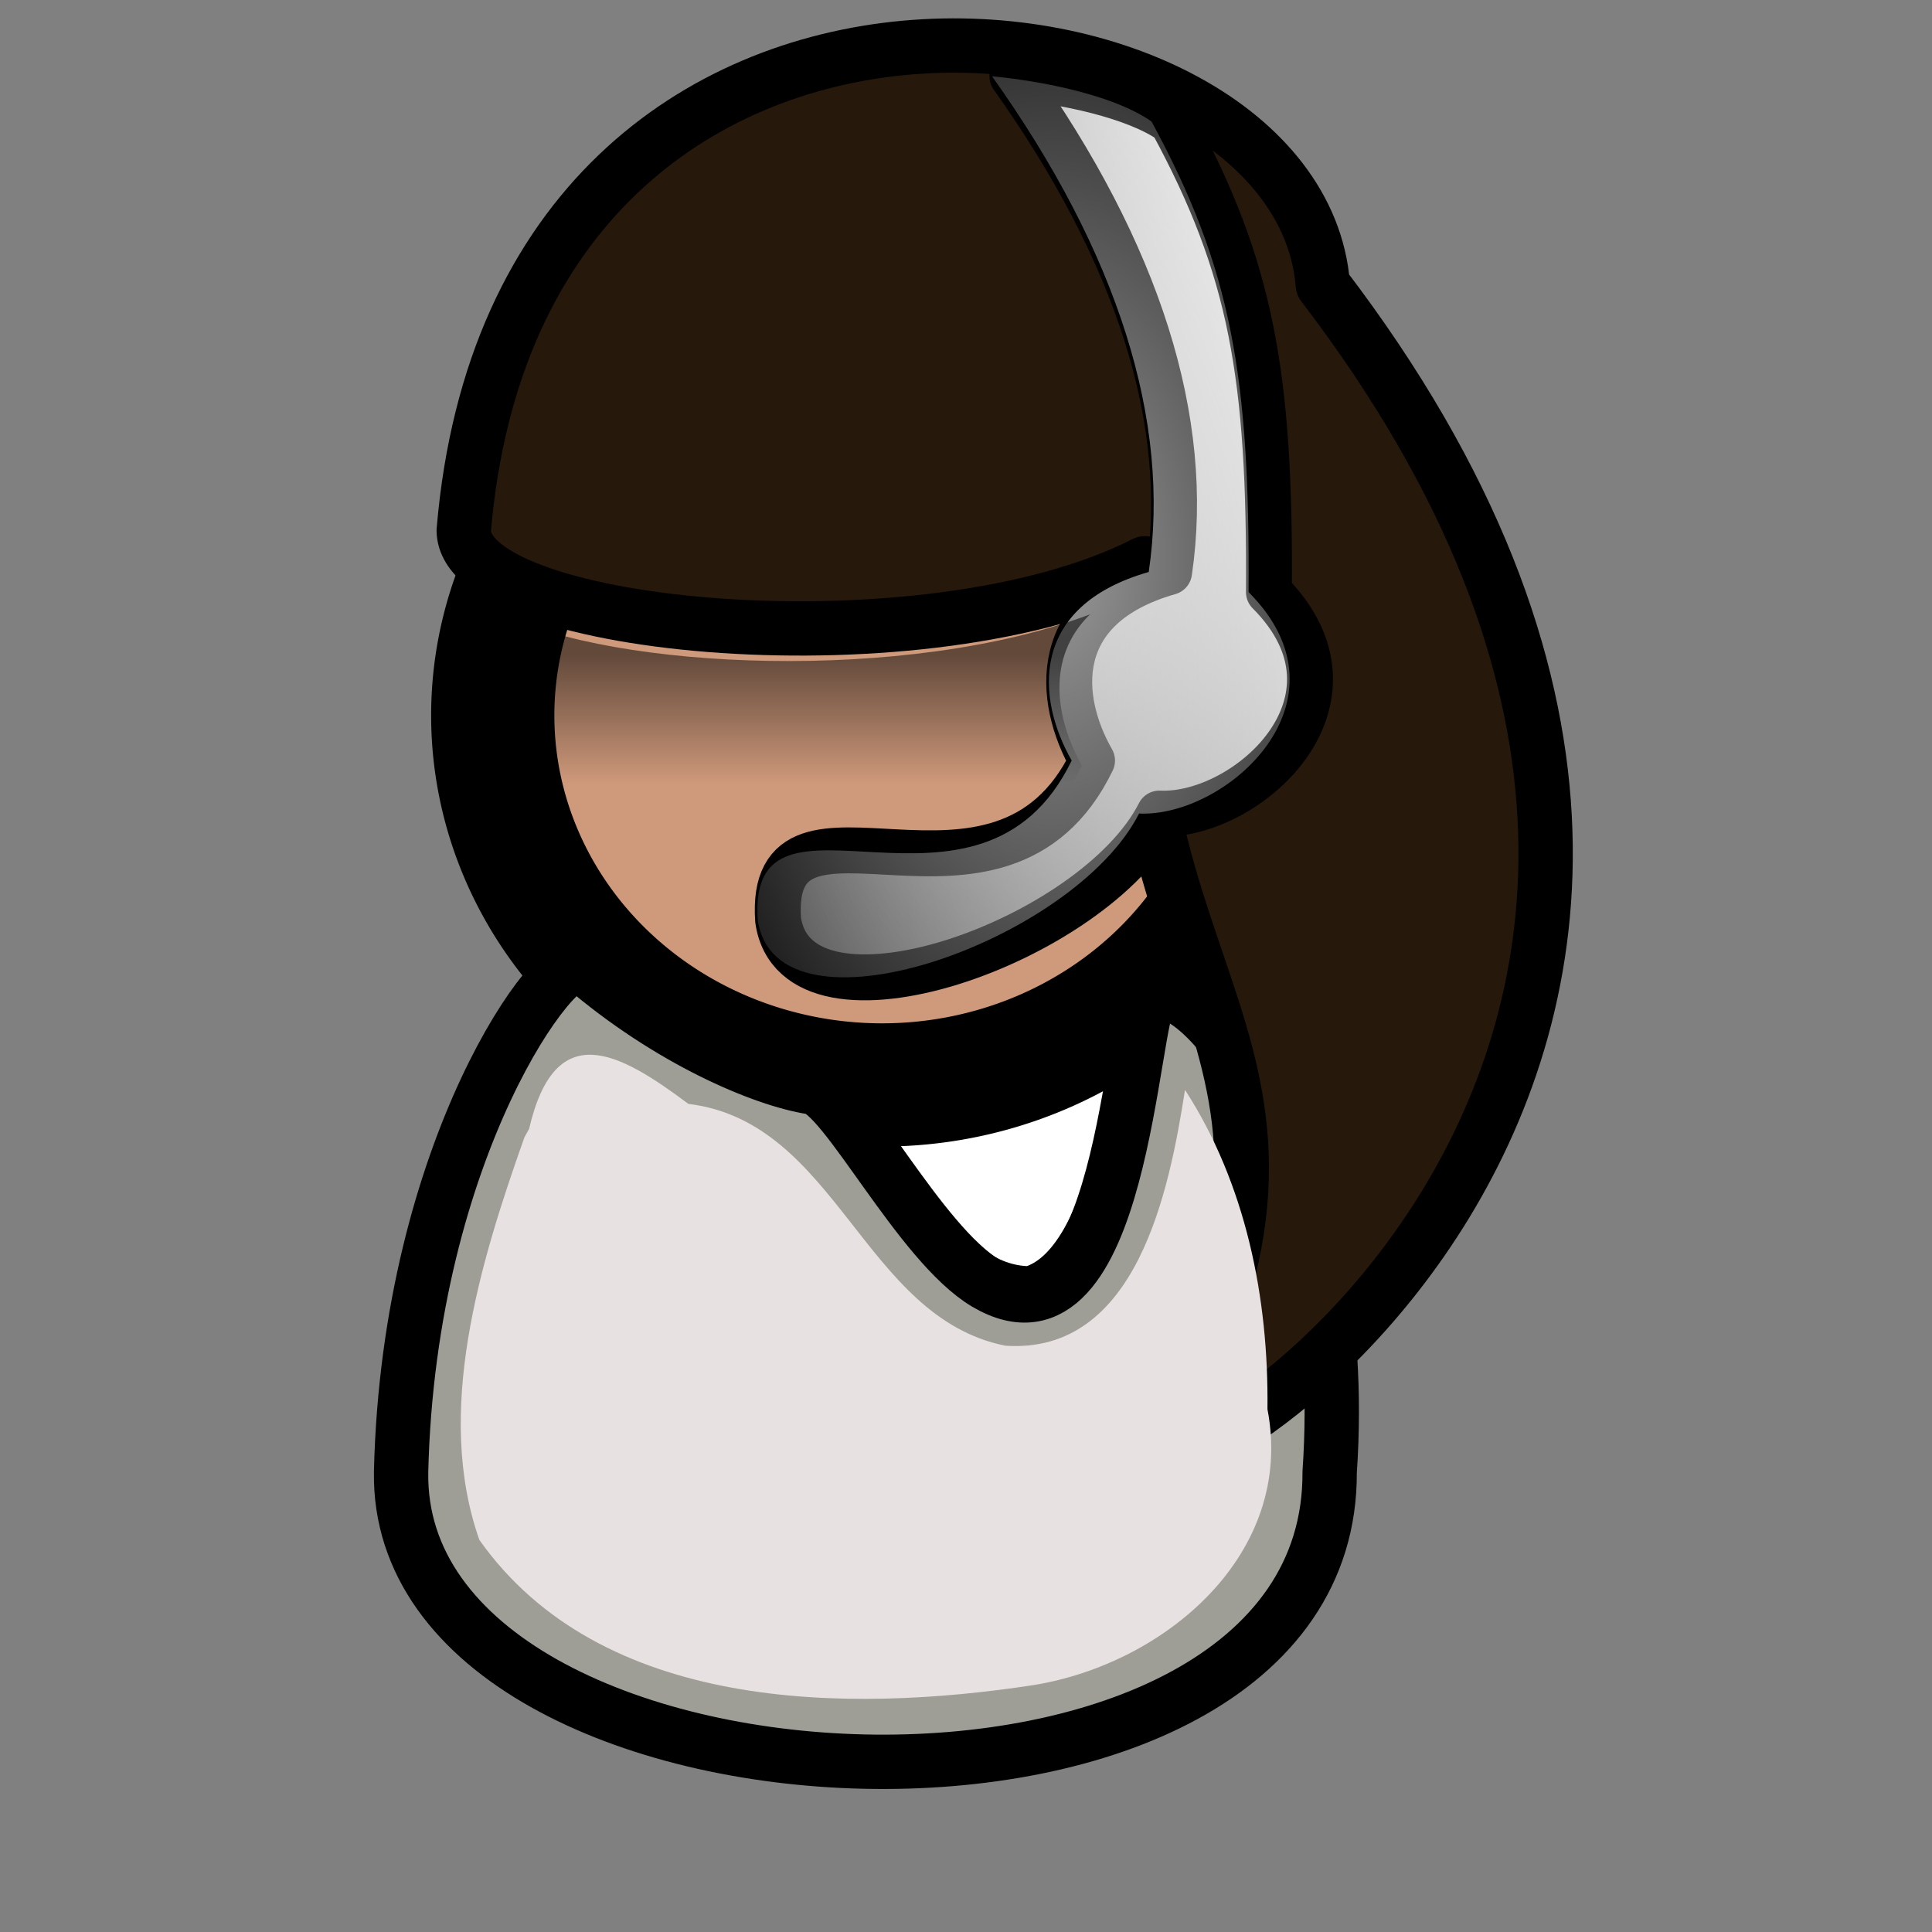 <?xml version="1.0"?><svg width="133.333" height="133.333" xmlns="http://www.w3.org/2000/svg" xmlns:xlink="http://www.w3.org/1999/xlink">
 <rect width="100%" height="100%" fill="#808080" stroke="none"/>
 <title>Jenny Post</title>
 <defs>
  <linearGradient id="linearGradient44688">
   <stop id="stop44689" offset="0" stop-opacity="0.603" stop-color="#ffffff"/>
   <stop id="stop44690" offset="1" stop-opacity="0" stop-color="#ffffff"/>
  </linearGradient>
  <linearGradient id="linearGradient7971">
   <stop id="stop7972" offset="0" stop-color="#ffffff"/>
   <stop id="stop7973" offset="1" stop-color="#000000"/>
  </linearGradient>
  <linearGradient id="linearGradient975">
   <stop id="stop976" offset="0" stop-opacity="0.526" stop-color="#000000"/>
   <stop id="stop977" offset="1" stop-opacity="0" stop-color="#000000"/>
  </linearGradient>
  <radialGradient cx="0.5" cy="0.5" fx="0.5" fy="0.5" id="radialGradient44705" r="0.779" xlink:href="#linearGradient44688"/>
  <linearGradient id="linearGradient44706" x1="0.938" x2="-0.412" xlink:href="#linearGradient7971" y1="0.086" y2="0.898"/>
  <linearGradient id="linearGradient44719" x1="0.409" x2="0.409" xlink:href="#linearGradient975" y1="0.086" y2="0.359"/>
 </defs>
 <g>
  <title>Layer 1</title>
  <path d="m56.68,74.79c4.749,5.184 7.772,14.471 14.464,14.471c6.476,-1.8 7.34,-17.207 8.204,-20.518c-7.34,5.04 -14.896,7.919 -22.668,6.047z" id="path9383" stroke-miterlimit="4" stroke-linejoin="round" stroke-linecap="round" stroke-width="3.75" stroke="#000000" fill-rule="evenodd" fill="#ffffff"/>
  <path d="m87.74,49.37a26.867,25.505 0 1 0 -53.734,0a26.867,25.505 0 1 0 53.734,0z" id="path3713" stroke-miterlimit="4" stroke-linejoin="round" stroke-linecap="round" stroke-width="8.504" stroke="#000000" fill-rule="evenodd" fill="#cf997b"/>
  <path d="m27.681,101.596c-0.391,25.196 64.239,28.078 64.082,0c1.545,-22.329 -9.56,-35.024 -12.32,-32.866c-1.401,1.096 -1.922,25.436 -11.39,19.837c-4.603,-2.722 -9.751,-13.177 -12.004,-13.524c-3.399,-0.523 -9.908,-3.275 -15.886,-8.426c-1.568,-1.351 -11.954,12.539 -12.483,34.979z" id="path4369" stroke-miterlimit="4" stroke-linejoin="round" stroke-linecap="round" stroke-width="3.75" stroke="#000000" fill-rule="evenodd" fill="#9e9e97"/>
  <path d="m32.005,36.613c0.041,6.904 32.071,9.897 47.001,2.262c-3.457,29.15 15.595,33.016 1.307,60.046c-4.587,8.678 52.859,-24.507 10.981,-79.264c-1.702,-21.378 -55.503,-27.895 -59.29,16.956z" id="path3720" stroke-miterlimit="4" stroke-linejoin="round" stroke-linecap="round" stroke-width="3.75" stroke="#000000" fill-rule="evenodd" fill="#26180b"/>
  <path d="m36.188,78.5c-3.077,8.685 -6.219,18.943 -3.105,27.775c8.37,11.836 25.251,11.999 38.239,10.019c9.094,-1.47 18.066,-9.064 16.149,-19.044c0.091,-7.662 -1.489,-15.542 -5.69,-22.032c-1.085,6.923 -3.306,18.269 -12.405,17.653c-9.809,-1.975 -11.579,-15.438 -21.872,-16.689c-4.794,-3.593 -9.189,-6.012 -10.988,1.722l-0.329,0.594z" id="path44676" stroke-miterlimit="4" stroke-linejoin="round" stroke-linecap="round" stroke-width="3.75" fill-rule="evenodd" fill="#e8e1e1"/>
  <path d="m69.87,5.267c3.521,0.331 8.468,1.327 11.009,3.127c5.516,10.148 6.786,17.57 6.694,32.47c7.488,7.509 -1.56,15.561 -7.559,15.282c-4.492,8.877 -25.049,16.084 -26.314,7.349c-0.751,-10.865 15.348,2.072 21.665,-11.007c-2.43,-4.254 -2.985,-10.638 5.318,-13.011c1.534,-10.394 -2.106,-21.975 -10.814,-34.211z" id="path7968" stroke-miterlimit="4" stroke-linejoin="round" stroke-linecap="round" stroke-width="3.169" stroke="#000000" fill-rule="evenodd" fill="url(#linearGradient44706)"/>
  <path d="m68.465,5.265c3.521,0.331 8.468,1.327 11.009,3.127c5.516,10.148 6.786,17.57 6.694,32.47c7.488,7.509 -1.56,15.561 -7.559,15.282c-4.492,8.877 -25.049,16.084 -26.314,7.349c-0.751,-10.865 15.348,2.072 21.665,-11.007c-2.43,-4.254 -2.985,-10.638 5.318,-13.011c1.534,-10.394 -2.106,-21.975 -10.814,-34.211z" id="path44704" stroke-miterlimit="4" stroke-linejoin="round" stroke-linecap="round" stroke-width="3.169" fill-rule="evenodd" fill="url(#radialGradient44705)"/>
  <path d="m34.606,42.334c-0.757,2.355 -1.281,4.785 -1.281,7.375c0,14.079 12.013,25.5 26.844,25.5c8.473,0 15.95,-3.802 20.875,-9.625c-0.84,-2.6 -1.681,-5.308 -2.25,-8.406c-5.193,8.538 -24.551,15.154 -25.781,6.656c-0.751,-10.865 15.339,2.079 21.656,-11c-1.799,-3.151 -2.531,-7.445 0.562,-10.438c-12.654,4.775 -32.925,3.818 -40.625,-0.062z" id="path44709" stroke-miterlimit="4" stroke-linejoin="round" stroke-linecap="round" stroke-width="8.504" fill-rule="evenodd" fill="url(#linearGradient44719)"/>
 </g>
</svg>